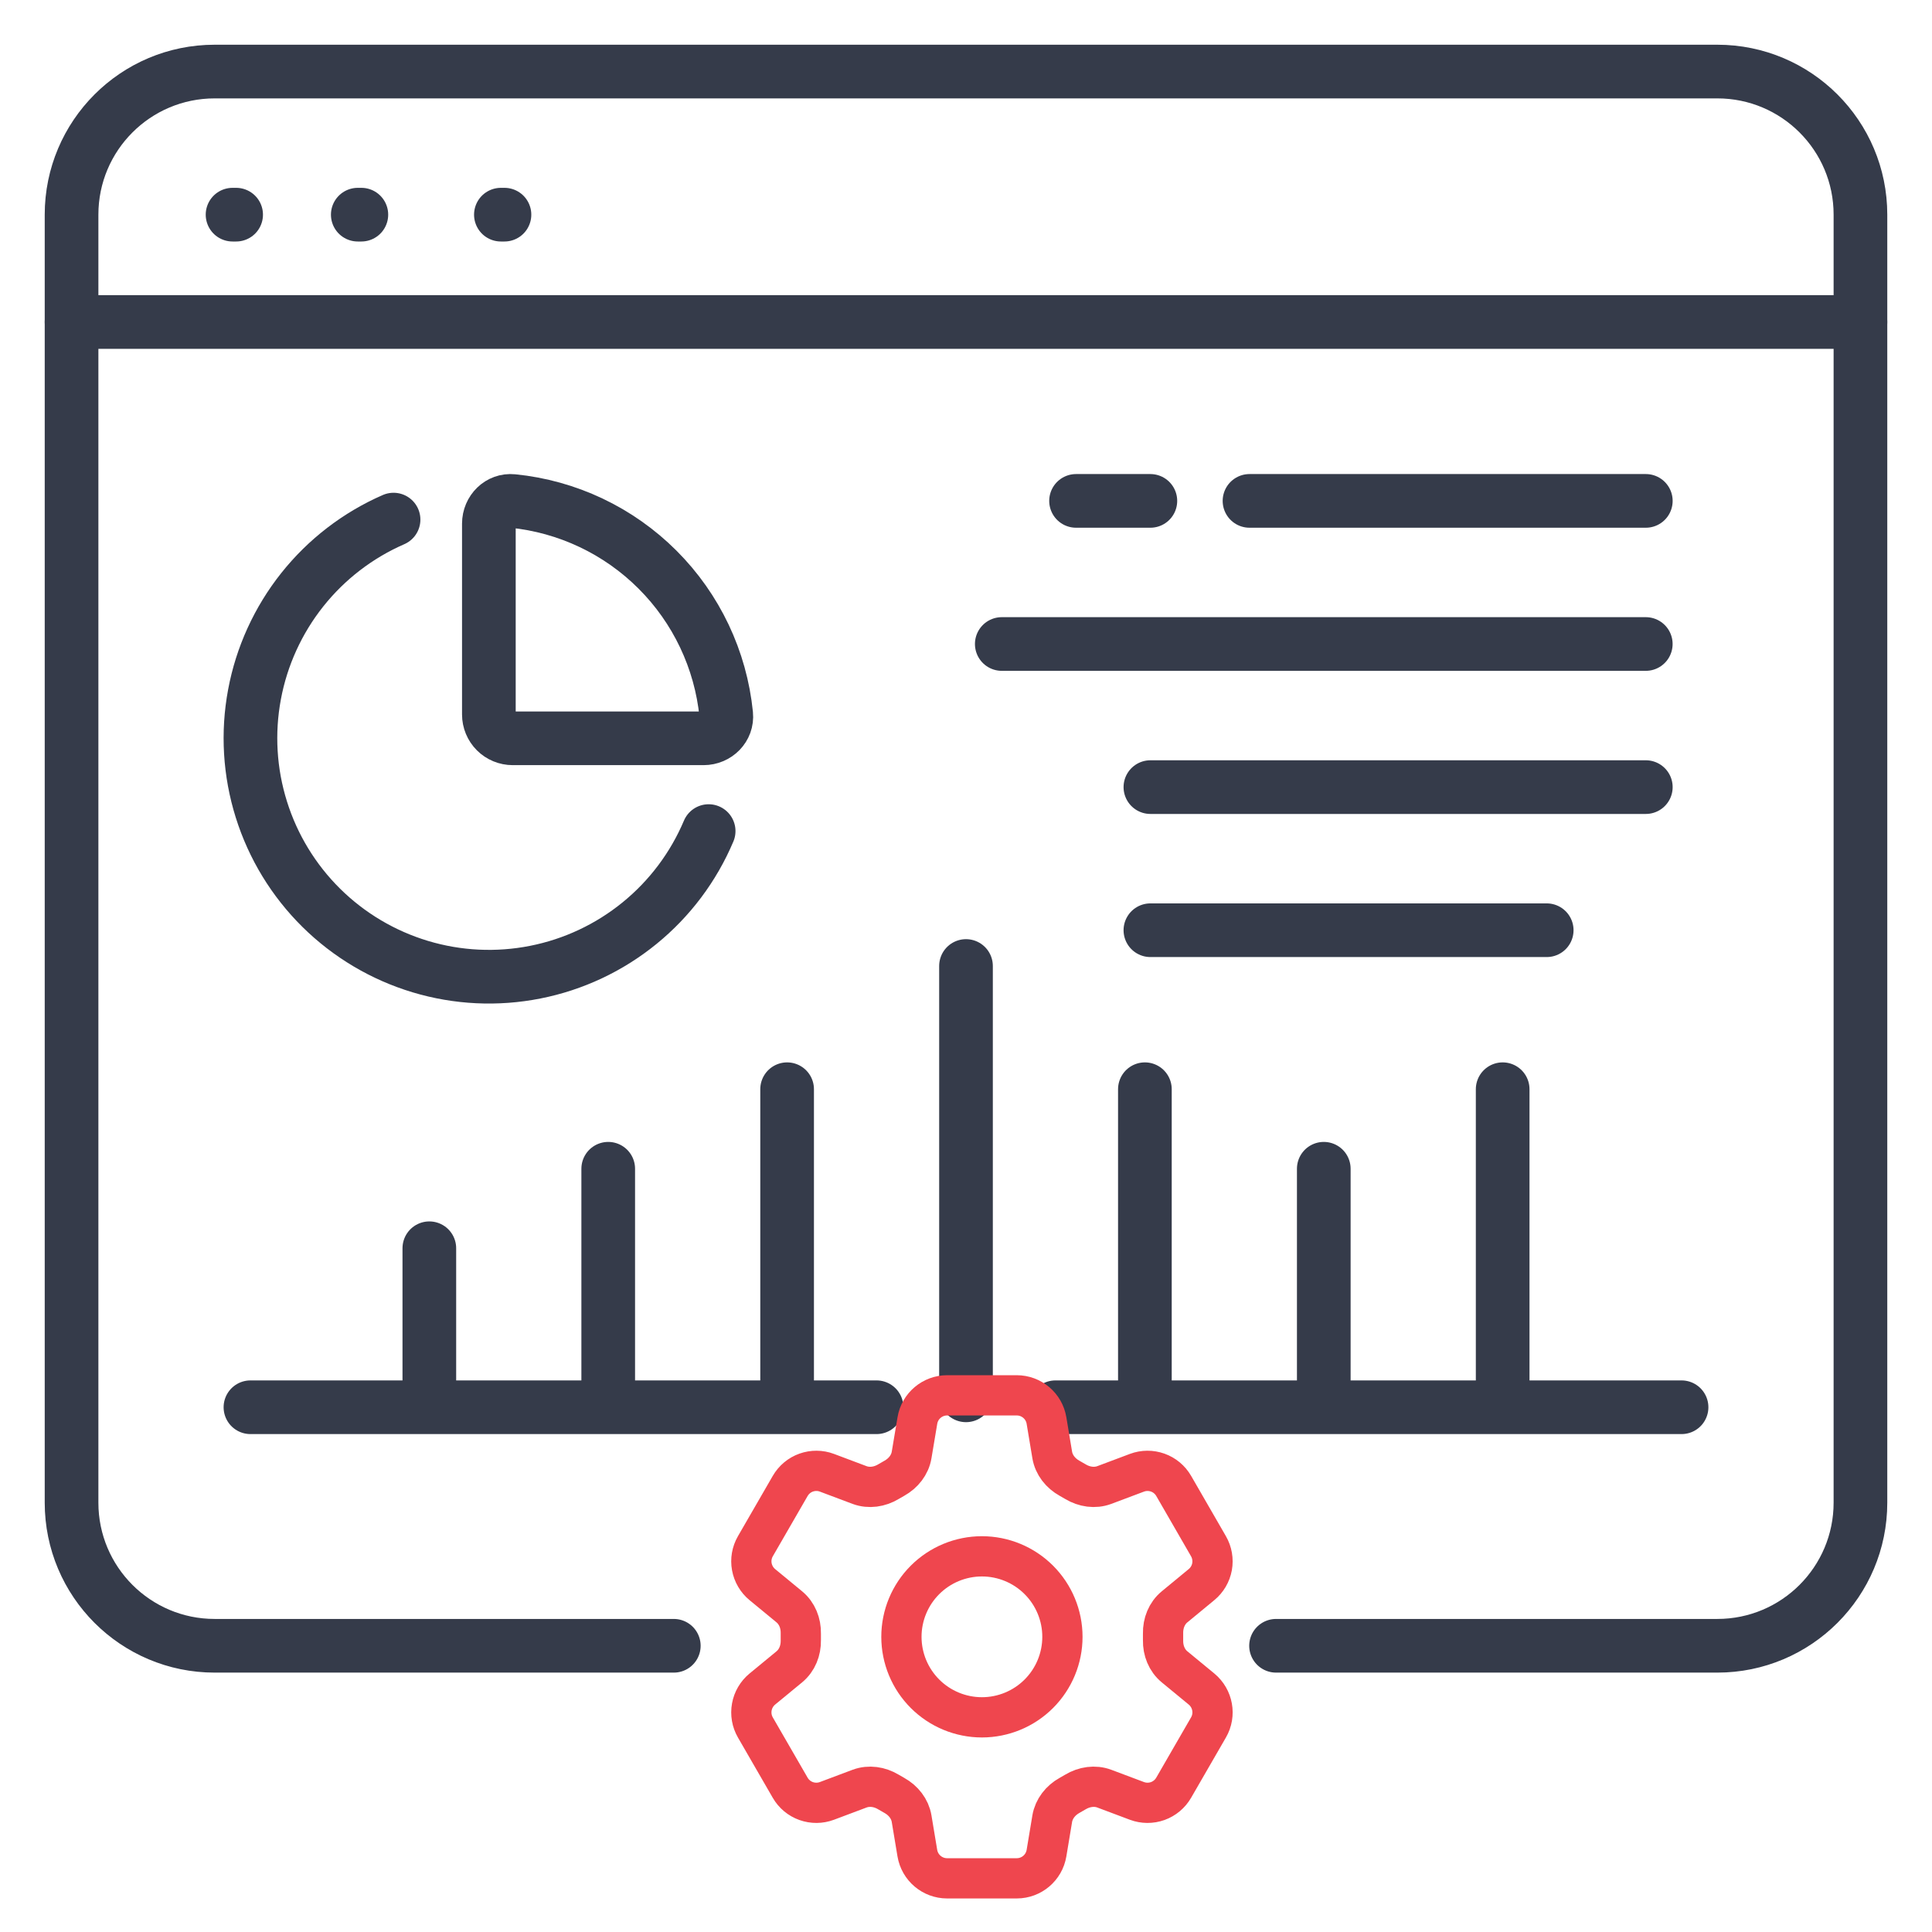 <?xml version="1.0" encoding="UTF-8"?>
<svg xmlns="http://www.w3.org/2000/svg" width="54" height="54" viewBox="0 0 54 54" fill="none">
  <path d="M30.076 14H32.153" stroke="#353B4A" stroke-width="1.5" stroke-linecap="round" stroke-linejoin="round"></path>
  <path d="M34.924 14H46.001" stroke="#353B4A" stroke-width="1.5" stroke-linecap="round" stroke-linejoin="round"></path>
  <path d="M28 18L46 18" stroke="#353B4A" stroke-width="1.5" stroke-linecap="round" stroke-linejoin="round"></path>
  <path d="M32.154 22L46.001 22" stroke="#353B4A" stroke-width="1.5" stroke-linecap="round" stroke-linejoin="round"></path>
  <path d="M32.154 26L43.231 26" stroke="#353B4A" stroke-width="1.5" stroke-linecap="round" stroke-linejoin="round"></path>
  <path d="M7 39.333H12M47 39.333H42M27 39V27M17 39.333H12M17 39.333H22M17 39.333V32.667M37 39.333H32M37 39.333H42M37 39.333V32.667M12 39.333V34.889M22 39.333V30.444M22 39.333H24.5M32 39.333V30.444M32 39.333H29.5M42 39.333V30.444" stroke="#353B4A" stroke-width="1.5" stroke-linecap="round" stroke-linejoin="round"></path>
  <path d="M25.641 39.705C25.708 39.298 26.061 39 26.473 39H28.418C28.83 39 29.183 39.298 29.25 39.705L29.41 40.666C29.457 40.946 29.645 41.18 29.894 41.318C29.949 41.348 30.004 41.38 30.059 41.413C30.303 41.56 30.599 41.606 30.865 41.507L31.778 41.164C31.965 41.094 32.171 41.093 32.359 41.16C32.547 41.227 32.705 41.359 32.805 41.532L33.777 43.217C33.877 43.39 33.912 43.593 33.877 43.79C33.841 43.986 33.737 44.164 33.582 44.291L32.83 44.911C32.61 45.092 32.502 45.37 32.508 45.655C32.509 45.718 32.509 45.782 32.508 45.846C32.502 46.13 32.61 46.408 32.83 46.589L33.583 47.209C33.901 47.472 33.984 47.926 33.778 48.282L32.805 49.967C32.705 50.14 32.547 50.272 32.359 50.34C32.171 50.407 31.965 50.406 31.778 50.336L30.865 49.993C30.599 49.894 30.303 49.94 30.058 50.087C30.004 50.12 29.949 50.152 29.893 50.182C29.645 50.32 29.457 50.554 29.41 50.834L29.25 51.795C29.183 52.202 28.83 52.5 28.418 52.5H26.472C26.06 52.5 25.708 52.202 25.64 51.795L25.48 50.834C25.434 50.554 25.246 50.32 24.997 50.182C24.942 50.151 24.887 50.119 24.832 50.087C24.588 49.94 24.292 49.894 24.025 49.993L23.112 50.336C22.925 50.406 22.72 50.407 22.532 50.34C22.344 50.273 22.186 50.141 22.086 49.968L21.113 48.283C21.013 48.11 20.978 47.907 21.014 47.71C21.049 47.514 21.154 47.336 21.308 47.209L22.061 46.589C22.28 46.409 22.389 46.13 22.383 45.846C22.382 45.782 22.382 45.718 22.383 45.655C22.389 45.37 22.28 45.092 22.061 44.911L21.308 44.291C21.154 44.164 21.05 43.986 21.014 43.79C20.978 43.594 21.013 43.391 21.113 43.218L22.086 41.533C22.186 41.36 22.344 41.227 22.532 41.16C22.72 41.093 22.926 41.094 23.113 41.164L24.025 41.507C24.292 41.606 24.588 41.56 24.832 41.413C24.886 41.38 24.942 41.349 24.997 41.318C25.246 41.18 25.434 40.946 25.48 40.666L25.641 39.705Z" stroke="#EF464E" stroke-width="1.125" stroke-linecap="round" stroke-linejoin="round"></path>
  <path d="M29.695 45.75C29.695 46.347 29.458 46.919 29.036 47.341C28.614 47.763 28.042 48 27.445 48C26.849 48 26.276 47.763 25.854 47.341C25.432 46.919 25.195 46.347 25.195 45.75C25.195 45.153 25.432 44.581 25.854 44.159C26.276 43.737 26.849 43.5 27.445 43.5C28.042 43.5 28.614 43.737 29.036 44.159C29.458 44.581 29.695 45.153 29.695 45.75Z" stroke="#EF464E" stroke-width="1.125" stroke-linecap="round" stroke-linejoin="round"></path>
  <path d="M6.5 6H6.6" stroke="#353B4A" stroke-width="1.5" stroke-linecap="round"></path>
  <path d="M10 6H10.1" stroke="#353B4A" stroke-width="1.5" stroke-linecap="round"></path>
  <path d="M14 6H14.1" stroke="#353B4A" stroke-width="1.5" stroke-linecap="round"></path>
  <path d="M35.666 46H48C50.209 46 52 44.209 52 42V34.756V6C52 3.791 50.209 2 48 2H6C3.791 2 2 3.791 2 6V42C2 44.209 3.791 46 6 46H18.833" stroke="#353B4A" stroke-width="1.5" stroke-linecap="round"></path>
  <path d="M2 9H52" stroke="#353B4A" stroke-width="1.5" stroke-linecap="round"></path>
  <path d="M19.665 20.636C20.033 20.636 20.335 20.336 20.298 19.97C20.144 18.44 19.466 17.009 18.378 15.922C17.29 14.834 15.86 14.156 14.329 14.003C13.963 13.966 13.664 14.268 13.664 14.636V19.97C13.664 20.146 13.734 20.316 13.859 20.441C13.984 20.566 14.154 20.636 14.331 20.636L19.665 20.636Z" stroke="#353B4A" stroke-width="1.5" stroke-linecap="round" stroke-linejoin="round"></path>
  <path d="M19.807 23.229C19.383 24.232 18.72 25.116 17.875 25.803C17.03 26.491 16.03 26.961 14.962 27.172C13.894 27.384 12.79 27.331 11.747 27.017C10.704 26.703 9.754 26.139 8.98 25.374C8.205 24.608 7.63 23.664 7.305 22.625C6.979 21.586 6.913 20.483 7.113 19.412C7.312 18.342 7.771 17.336 8.448 16.484C9.126 15.631 10.002 14.958 11 14.523" stroke="#353B4A" stroke-width="1.5" stroke-linecap="round" stroke-linejoin="round"></path>
</svg>
